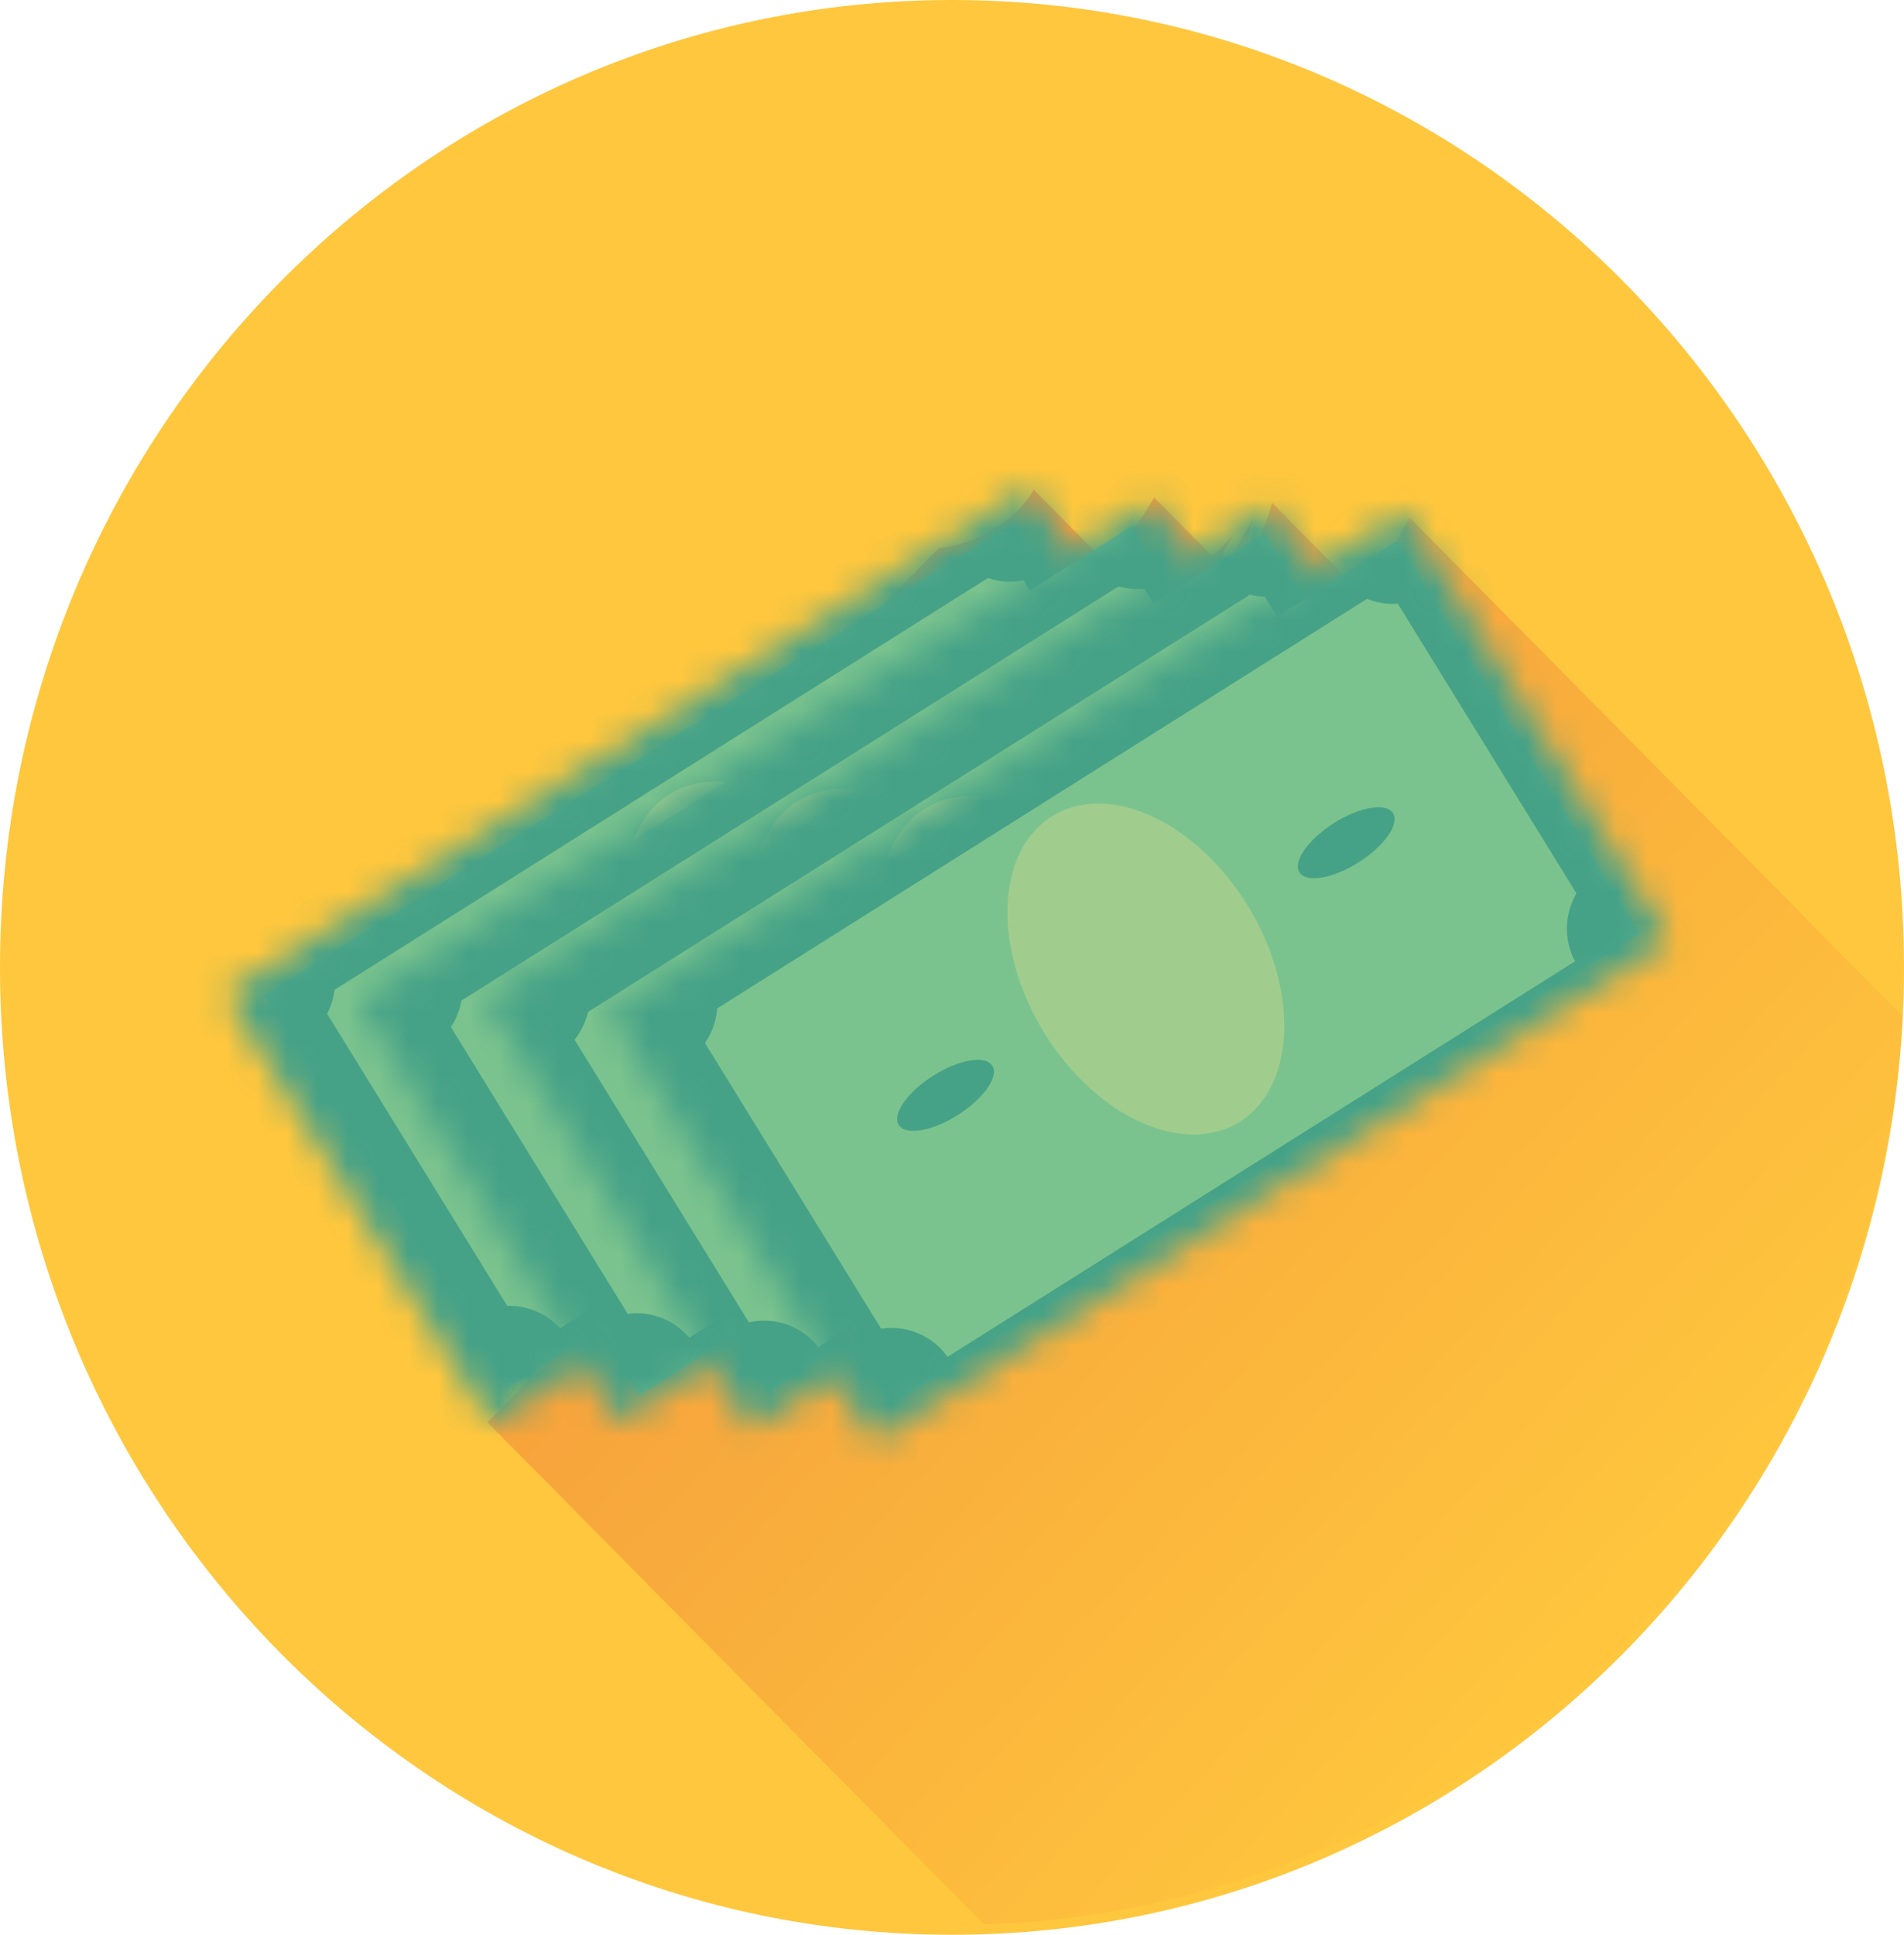 <svg width="63" height="64" viewBox="0 0 63 64" fill="none" xmlns="http://www.w3.org/2000/svg">
<g clip-path="url(#clip0_751_1536)">
<path d="M63 32C63 49.674 48.898 64 31.5 64C14.102 64 0 49.674 0 32C0 14.326 14.102 0 31.5 0C48.898 0 63 14.326 63 32Z" fill="#FFC73D"/>
<path fill-rule="evenodd" clip-rule="evenodd" d="M62.952 33.61L46.633 17.116V17.11C46.267 17.889 45.671 18.796 44.959 19.53L42.093 16.633C41.978 17.091 41.801 17.524 41.571 17.951C41.484 18.115 41.251 17.998 41.289 17.832C41.335 17.609 41.397 17.39 41.459 17.17C41.133 17.713 40.835 18.272 40.543 18.837L40.317 18.608C40.339 18.564 40.361 18.521 40.384 18.478C40.514 18.229 40.644 17.978 40.779 17.732L40.115 18.404L38.186 16.454C37.745 17.248 37.196 17.97 36.509 18.526L34.205 16.197C33.618 17.242 32.242 18.024 31.074 18.127L12.158 37.246L18.991 44.152L16.127 47.046L32.563 63.659C48.885 63.112 62.062 50.016 62.952 33.61Z" fill="url(#paint0_linear_751_1536)"/>
<path d="M33.54 17.292L8.741 32.919L16.757 45.915L41.556 30.288L33.54 17.292Z" fill="#7BC38E"/>
<path d="M28.623 29.207C30.344 31.995 30.232 35.203 28.378 36.37C26.524 37.538 23.626 36.226 21.906 33.439C20.185 30.651 20.297 27.443 22.151 26.276C24.005 25.108 26.903 26.42 28.623 29.207Z" fill="#A0CD8E"/>
<mask id="mask0_751_1536" style="mask-type:luminance" maskUnits="userSpaceOnUse" x="7" y="16" width="36" height="32">
<path d="M34.078 16.094L7.442 32.878L16.222 47.113L42.858 30.329L34.078 16.094Z" fill="white"/>
</mask>
<g mask="url(#mask0_751_1536)">
<path d="M34.235 14.277L6.067 32.026L7.786 34.812L35.953 17.064L34.235 14.277Z" fill="#46A287"/>
<path d="M43.015 28.512L14.848 46.26L16.566 49.047L44.733 31.298L43.015 28.512Z" fill="#46A287"/>
<path d="M34.465 13.275L31.402 15.205L42.282 32.844L45.344 30.914L34.465 13.275Z" fill="#46A287"/>
<path d="M8.441 29.671L4.768 31.986L15.647 49.625L19.321 47.31L8.441 29.671Z" fill="#46A287"/>
<path d="M35.367 15.713C36.035 16.796 35.708 18.218 34.637 18.893C33.566 19.568 32.159 19.238 31.491 18.155C30.823 17.073 31.149 15.651 32.221 14.976C33.292 14.301 34.699 14.63 35.367 15.713Z" fill="#46A287"/>
<path d="M43.42 28.768C44.087 29.848 43.761 31.273 42.69 31.948C41.618 32.623 40.212 32.293 39.544 31.21C38.876 30.127 39.202 28.705 40.274 28.03C41.342 27.356 42.752 27.685 43.42 28.768Z" fill="#46A287"/>
<path d="M10.743 31.232C11.411 32.315 11.084 33.737 10.013 34.412C8.945 35.087 7.535 34.758 6.867 33.675C6.199 32.592 6.525 31.17 7.597 30.495C8.668 29.82 10.075 30.149 10.743 31.232Z" fill="#46A287"/>
<path d="M18.796 44.284C19.463 45.364 19.137 46.789 18.066 47.464C16.997 48.139 15.588 47.809 14.92 46.726C14.252 45.643 14.578 44.221 15.65 43.547C16.721 42.872 18.128 43.201 18.796 44.284Z" fill="#46A287"/>
</g>
<path d="M33.447 26.169C33.67 26.53 33.155 27.258 32.3 27.798C31.443 28.338 30.571 28.482 30.347 28.121C30.123 27.76 30.639 27.032 31.496 26.492C32.353 25.952 33.226 25.808 33.45 26.169H33.447Z" fill="#46A287"/>
<path d="M20.186 34.525C20.409 34.886 19.894 35.614 19.04 36.154C18.183 36.694 17.31 36.838 17.086 36.477C16.863 36.116 17.378 35.388 18.232 34.848C19.09 34.308 19.962 34.164 20.186 34.525Z" fill="#46A287"/>
<path d="M37.445 17.41L12.951 32.844L21.158 46.149L45.651 30.715L37.445 17.41Z" fill="#7BC38E"/>
<path d="M32.842 29.453C34.562 32.24 34.45 35.448 32.596 36.616C30.742 37.784 27.845 36.472 26.124 33.684C24.404 30.897 24.516 27.689 26.37 26.521C28.224 25.354 31.121 26.666 32.842 29.453Z" fill="#A0CD8E"/>
<mask id="mask1_751_1536" style="mask-type:luminance" maskUnits="userSpaceOnUse" x="11" y="16" width="36" height="32">
<path d="M38.171 16.523L11.841 33.114L20.43 47.04L46.761 30.449L38.171 16.523Z" fill="white"/>
</mask>
<g mask="url(#mask1_751_1536)">
<path d="M38.322 14.708L10.463 32.262L12.18 35.045L40.039 17.491L38.322 14.708Z" fill="#46A287"/>
<path d="M47.102 28.942L19.243 46.496L20.96 49.28L48.819 31.726L47.102 28.942Z" fill="#46A287"/>
<path d="M38.861 13.507L35.493 15.629L46.376 33.267L49.743 31.144L38.861 13.507Z" fill="#46A287"/>
<path d="M12.531 30.103L9.163 32.225L20.043 49.864L23.411 47.742L12.531 30.103Z" fill="#46A287"/>
<path d="M39.585 15.959C40.252 17.041 39.926 18.463 38.855 19.138C37.783 19.813 36.377 19.483 35.709 18.401C35.041 17.318 35.367 15.896 36.439 15.221C37.507 14.546 38.917 14.876 39.581 15.959H39.585Z" fill="#46A287"/>
<path d="M47.633 29.014C48.301 30.093 47.975 31.518 46.904 32.193C45.832 32.868 44.425 32.539 43.758 31.456C43.09 30.373 43.416 28.951 44.487 28.276C45.559 27.601 46.966 27.931 47.633 29.014Z" fill="#46A287"/>
<path d="M14.957 31.474C15.624 32.557 15.298 33.979 14.227 34.654C13.155 35.329 11.749 34.999 11.081 33.916C10.413 32.833 10.739 31.411 11.811 30.736C12.879 30.062 14.289 30.391 14.957 31.474Z" fill="#46A287"/>
<path d="M23.009 44.529C23.677 45.609 23.351 47.034 22.28 47.709C21.208 48.384 19.801 48.054 19.134 46.971C18.466 45.889 18.792 44.467 19.863 43.792C20.932 43.117 22.342 43.446 23.009 44.529Z" fill="#46A287"/>
</g>
<path d="M37.661 26.415C37.884 26.776 37.369 27.504 36.511 28.044C35.654 28.584 34.782 28.728 34.558 28.367C34.334 28.006 34.85 27.278 35.704 26.738C36.561 26.198 37.434 26.053 37.657 26.415H37.661Z" fill="#46A287"/>
<path d="M24.404 34.767C24.627 35.128 24.112 35.856 23.258 36.396C22.4 36.936 21.528 37.081 21.304 36.719C21.081 36.358 21.596 35.63 22.45 35.09C23.307 34.55 24.18 34.406 24.404 34.767Z" fill="#46A287"/>
<path d="M41.841 17.648L17.348 33.081L25.364 46.077L49.857 30.644L41.841 17.648Z" fill="#7BC38E"/>
<path d="M37.056 29.695C38.776 32.482 38.664 35.69 36.81 36.858C34.956 38.026 32.059 36.713 30.338 33.926C28.618 31.139 28.727 27.931 30.584 26.763C32.438 25.595 35.335 26.907 37.056 29.695Z" fill="#A0CD8E"/>
<mask id="mask2_751_1536" style="mask-type:luminance" maskUnits="userSpaceOnUse" x="16" y="16" width="35" height="32">
<path d="M42.069 16.647L16.047 33.044L24.827 47.279L50.849 30.882L42.069 16.647Z" fill="white"/>
</mask>
<g mask="url(#mask2_751_1536)">
<path d="M42.723 14.945L14.556 32.693L16.274 35.48L44.441 17.731L42.723 14.945Z" fill="#46A287"/>
<path d="M51.505 29.175L23.338 46.923L24.864 49.398L53.032 31.649L51.505 29.175Z" fill="#46A287"/>
<path d="M43.068 13.438L39.395 15.752L50.274 33.392L53.948 31.077L43.068 13.438Z" fill="#46A287"/>
<path d="M16.434 30.215L13.066 32.337L23.949 49.975L27.317 47.852L16.434 30.215Z" fill="#46A287"/>
<path d="M43.799 16.203C44.466 17.282 44.14 18.707 43.069 19.382C42.001 20.057 40.591 19.728 39.923 18.645C39.255 17.562 39.584 16.14 40.653 15.465C41.724 14.79 43.131 15.12 43.799 16.203Z" fill="#46A287"/>
<path d="M51.851 29.254C52.519 30.337 52.193 31.759 51.122 32.434C50.053 33.109 48.643 32.779 47.976 31.697C47.308 30.614 47.637 29.192 48.706 28.517C49.777 27.842 51.184 28.172 51.851 29.254Z" fill="#46A287"/>
<path d="M19.174 31.719C19.842 32.799 19.516 34.224 18.445 34.898C17.376 35.573 15.966 35.244 15.299 34.161C14.631 33.078 14.957 31.656 16.029 30.981C17.097 30.306 18.507 30.636 19.174 31.719Z" fill="#46A287"/>
<path d="M27.227 44.773C27.895 45.856 27.569 47.278 26.497 47.953C25.426 48.628 24.019 48.298 23.351 47.215C22.684 46.133 23.01 44.711 24.081 44.036C25.149 43.361 26.559 43.691 27.227 44.773Z" fill="#46A287"/>
</g>
<path d="M41.879 26.656C42.103 27.017 41.587 27.745 40.733 28.285C39.876 28.825 39.003 28.969 38.78 28.608C38.556 28.247 39.072 27.519 39.926 26.979C40.783 26.439 41.656 26.295 41.879 26.656Z" fill="#46A287"/>
<path d="M28.618 35.012C28.842 35.373 28.326 36.101 27.472 36.641C26.615 37.181 25.743 37.325 25.519 36.964C25.295 36.603 25.811 35.875 26.665 35.335C27.522 34.795 28.395 34.651 28.618 35.012Z" fill="#46A287"/>
<path d="M46.24 17.883L21.44 33.509L29.456 46.505L54.256 30.879L46.24 17.883Z" fill="#7BC38E"/>
<path d="M41.273 29.939C42.994 32.727 42.882 35.935 41.028 37.102C39.174 38.27 36.277 36.958 34.556 34.171C32.836 31.383 32.947 28.175 34.801 27.008C36.656 25.84 39.553 27.152 41.273 29.939Z" fill="#A0CD8E"/>
<mask id="mask3_751_1536" style="mask-type:luminance" maskUnits="userSpaceOnUse" x="20" y="16" width="36" height="32">
<path d="M46.47 16.881L20.14 33.472L28.92 47.707L55.25 31.116L46.47 16.881Z" fill="white"/>
</mask>
<g mask="url(#mask3_751_1536)">
<path d="M46.814 15.377L18.955 32.932L20.481 35.406L48.34 17.852L46.814 15.377Z" fill="#46A287"/>
<path d="M55.592 29.609L27.733 47.164L29.26 49.638L57.119 32.084L55.592 29.609Z" fill="#46A287"/>
<path d="M47.161 13.863L43.793 15.985L54.673 33.624L58.041 31.502L47.161 13.863Z" fill="#46A287"/>
<path d="M20.832 30.458L17.464 32.581L28.343 50.22L31.712 48.097L20.832 30.458Z" fill="#46A287"/>
<path d="M48.016 16.445C48.684 17.528 48.358 18.95 47.286 19.625C46.215 20.3 44.808 19.97 44.141 18.887C43.473 17.808 43.799 16.383 44.87 15.708C45.942 15.033 47.349 15.362 48.016 16.445Z" fill="#46A287"/>
<path d="M56.069 29.5C56.737 30.583 56.411 32.005 55.339 32.68C54.268 33.355 52.861 33.025 52.193 31.942C51.526 30.859 51.852 29.437 52.923 28.762C53.994 28.087 55.401 28.417 56.069 29.5Z" fill="#46A287"/>
<path d="M23.389 31.964C24.057 33.047 23.731 34.469 22.66 35.144C21.588 35.819 20.181 35.489 19.514 34.406C18.846 33.326 19.172 31.901 20.243 31.226C21.312 30.552 22.722 30.884 23.389 31.964Z" fill="#46A287"/>
<path d="M31.442 45.019C32.11 46.102 31.784 47.524 30.712 48.195C29.644 48.87 28.234 48.541 27.566 47.458C26.899 46.375 27.225 44.953 28.296 44.278C29.364 43.603 30.774 43.933 31.442 45.016V45.019Z" fill="#46A287"/>
</g>
<path d="M46.094 26.901C46.318 27.262 45.802 27.99 44.948 28.53C44.091 29.07 43.218 29.214 42.995 28.853C42.774 28.492 43.286 27.764 44.141 27.224C44.998 26.684 45.87 26.54 46.094 26.901Z" fill="#46A287"/>
<path d="M32.836 35.257C33.06 35.618 32.544 36.346 31.69 36.886C30.833 37.426 29.96 37.57 29.737 37.209C29.513 36.848 30.029 36.12 30.883 35.58C31.74 35.04 32.613 34.896 32.836 35.257Z" fill="#46A287"/>
</g>
<defs>
<linearGradient id="paint0_linear_751_1536" x1="24.105" y1="25.846" x2="54.532" y2="54.19" gradientUnits="userSpaceOnUse">
<stop stop-color="#F4993B"/>
<stop offset="1" stop-color="#FFC73D"/>
</linearGradient>
<clipPath id="clip0_751_1536">
<rect width="63" height="64" fill="white"/>
</clipPath>
</defs>
</svg>
